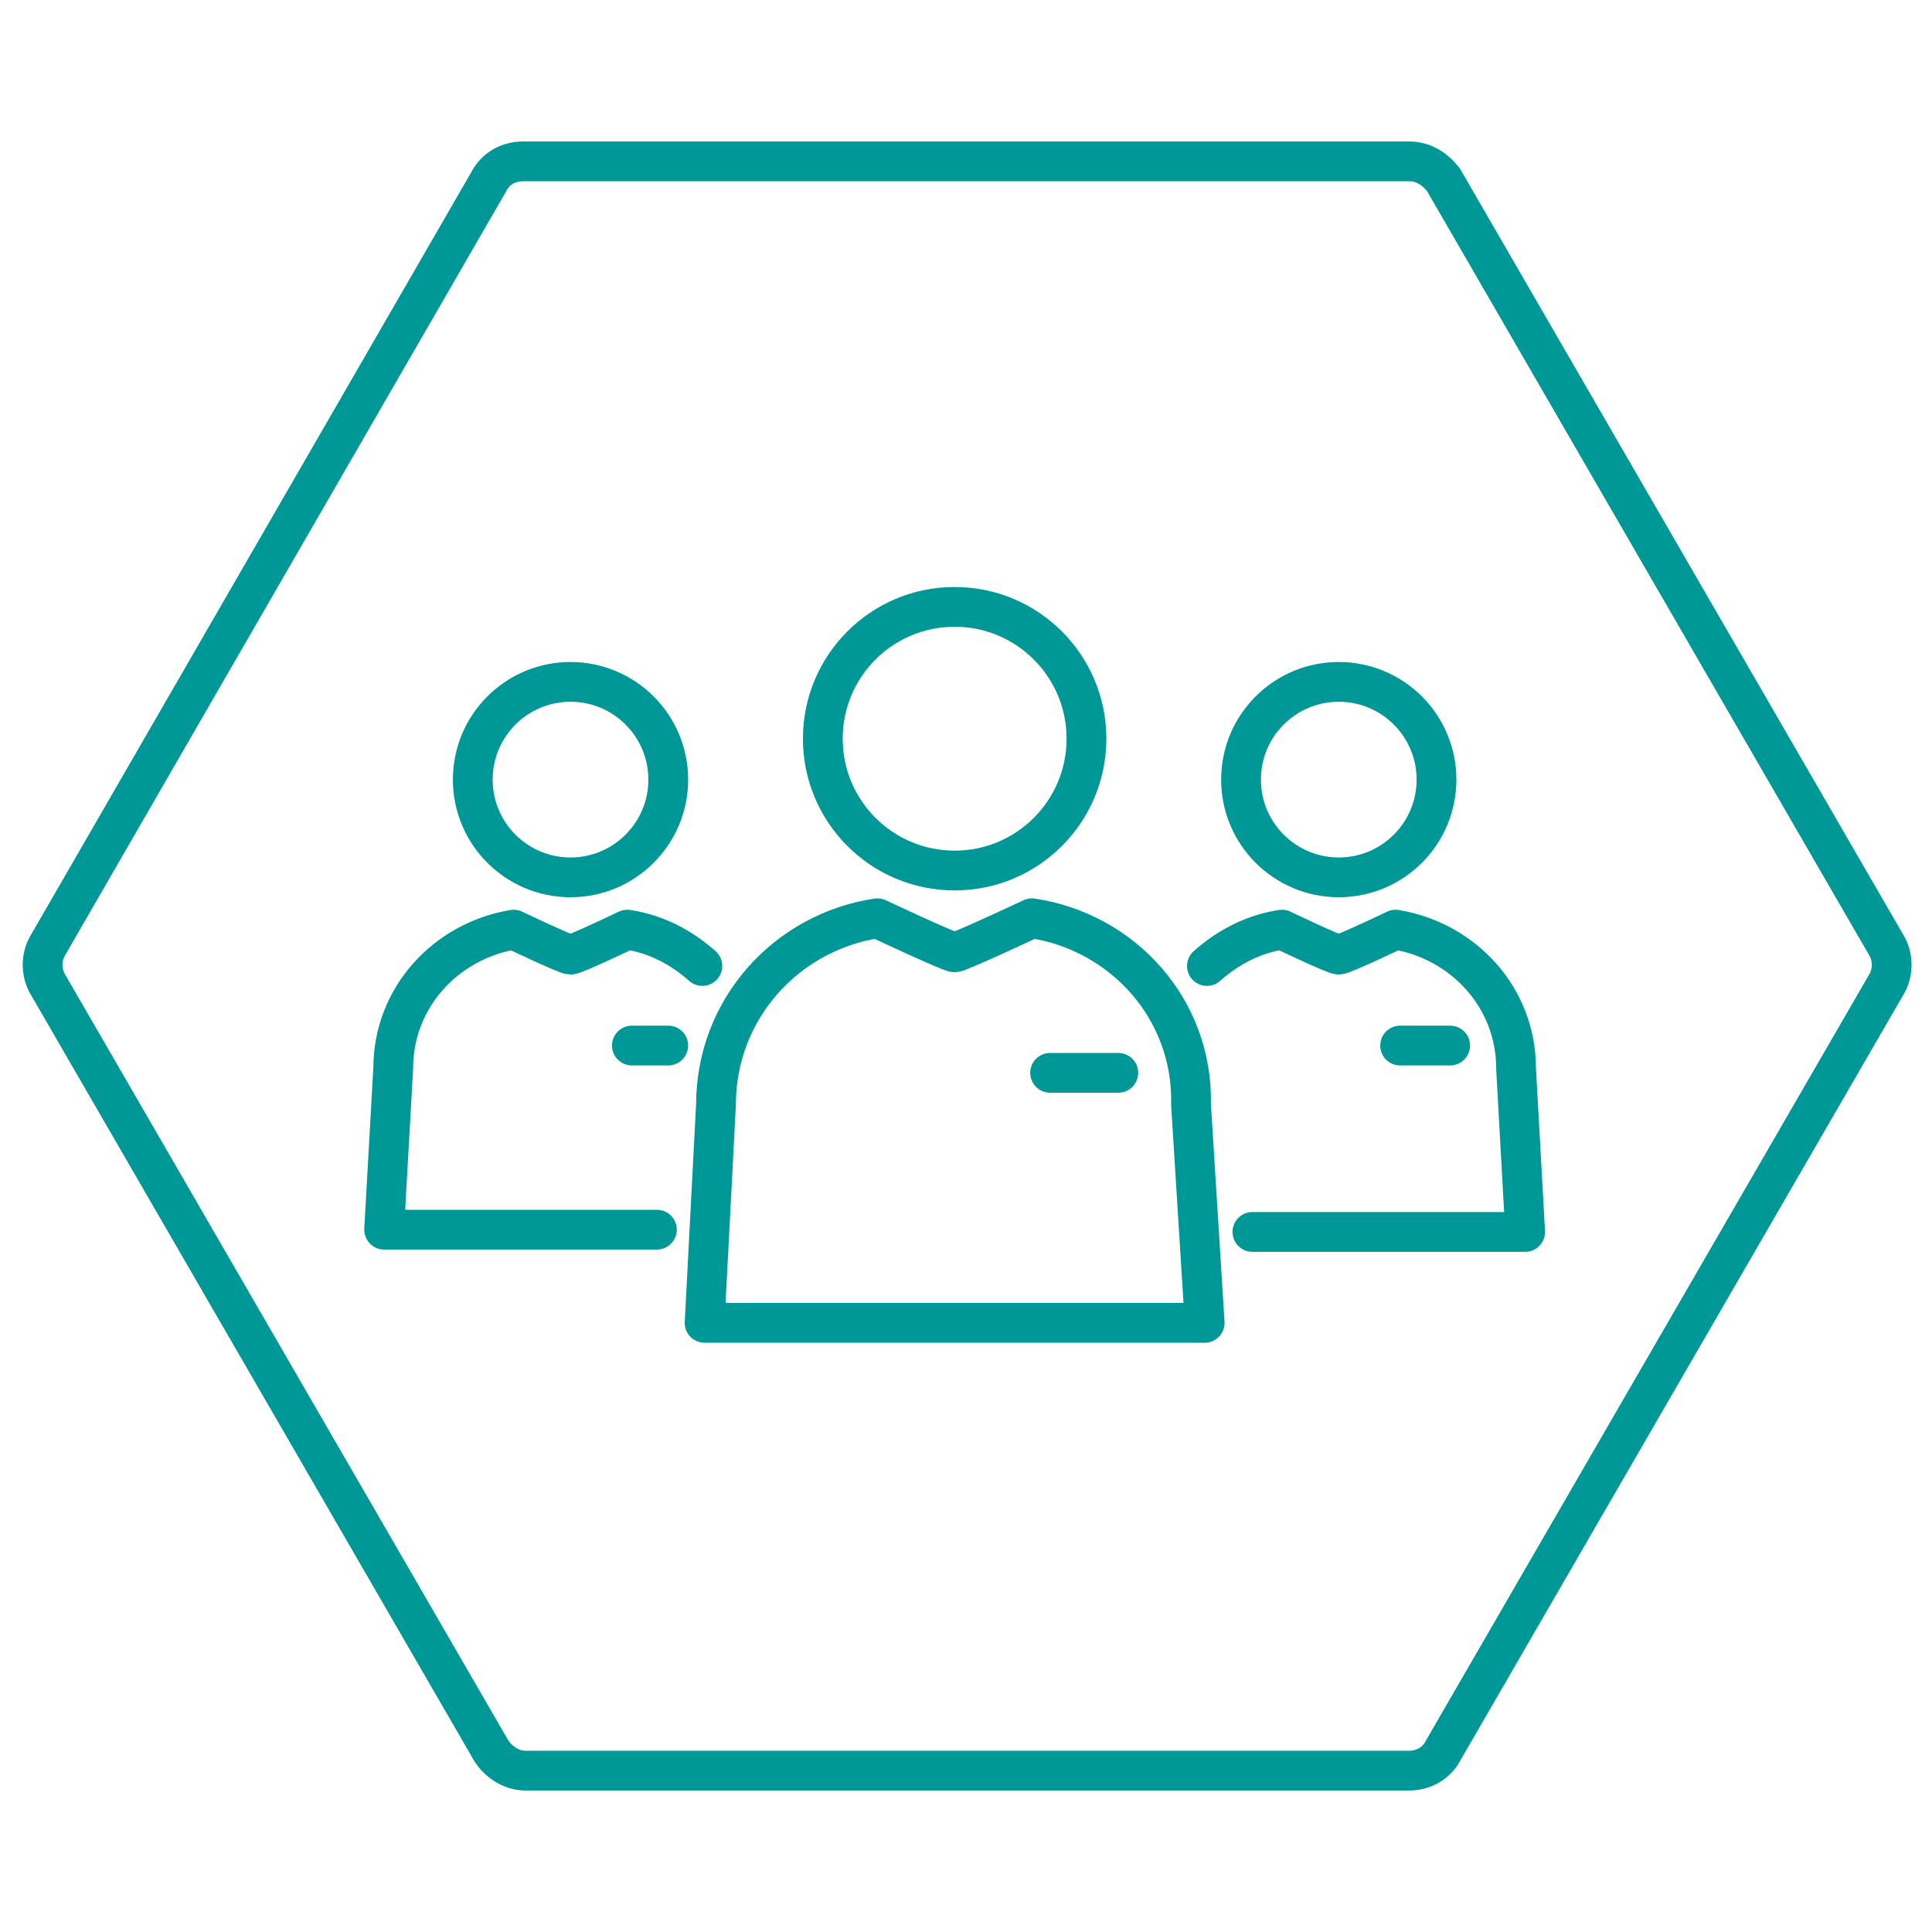 <?xml version="1.0" encoding="utf-8"?>
<!-- Generator: Adobe Illustrator 25.2.1, SVG Export Plug-In . SVG Version: 6.00 Build 0)  -->
<svg version="1.1" id="Layer_1" xmlns="http://www.w3.org/2000/svg" xmlns:xlink="http://www.w3.org/1999/xlink" x="0px" y="0px"
	 viewBox="0 0 85 85" style="enable-background:new 0 0 85 85;" xml:space="preserve">
<style type="text/css">
	.st0{fill:none;stroke:#009897;stroke-width:1.75;stroke-linecap:round;stroke-linejoin:round;stroke-miterlimit:10;}
</style>
<g>
	<path class="st0" d="M45.4,40.4c0,0-3.2,1.5-3.4,1.5c-0.2,0-3.4-1.5-3.4-1.5c-4,0.6-7.1,4-7.1,8.2L31,58.2H53l-0.6-9.6
		C52.5,44.4,49.4,41,45.4,40.4z"/>
	<line class="st0" x1="46.2" y1="47.2" x2="49.2" y2="47.2"/>
	<circle class="st0" cx="42" cy="32.5" r="5.8"/>
	<path class="st0" d="M55.1,54.2h12L66.7,47c0-3.1-2.3-5.6-5.3-6.1c0,0-2.3,1.1-2.5,1.1c-0.2,0-2.5-1.1-2.5-1.1
		c-1.3,0.2-2.4,0.8-3.3,1.6"/>
	<line class="st0" x1="61.6" y1="46" x2="63.8" y2="46"/>
	<circle class="st0" cx="58.9" cy="34.3" r="4.3"/>
	<path class="st0" d="M28.9,54.1h-12l0.4-7.1c0-3.1,2.3-5.6,5.3-6.1c0,0,2.3,1.1,2.5,1.1c0.2,0,2.5-1.1,2.5-1.1
		c1.3,0.2,2.4,0.8,3.3,1.6"/>
	<line class="st0" x1="29.4" y1="46" x2="27.8" y2="46"/>
	<circle class="st0" cx="25.1" cy="34.3" r="4.3"/>
	<path class="st0" d="M62,7.1H23c-0.6,0-1.2,0.3-1.5,0.9L2.1,41.6c-0.3,0.5-0.3,1.2,0,1.7l19.5,33.7c0.3,0.5,0.9,0.9,1.5,0.9H62
		c0.6,0,1.2-0.3,1.5-0.9l19.5-33.7c0.3-0.5,0.3-1.2,0-1.7L63.5,7.9C63.1,7.4,62.6,7.1,62,7.1z"/>
</g>
</svg>
